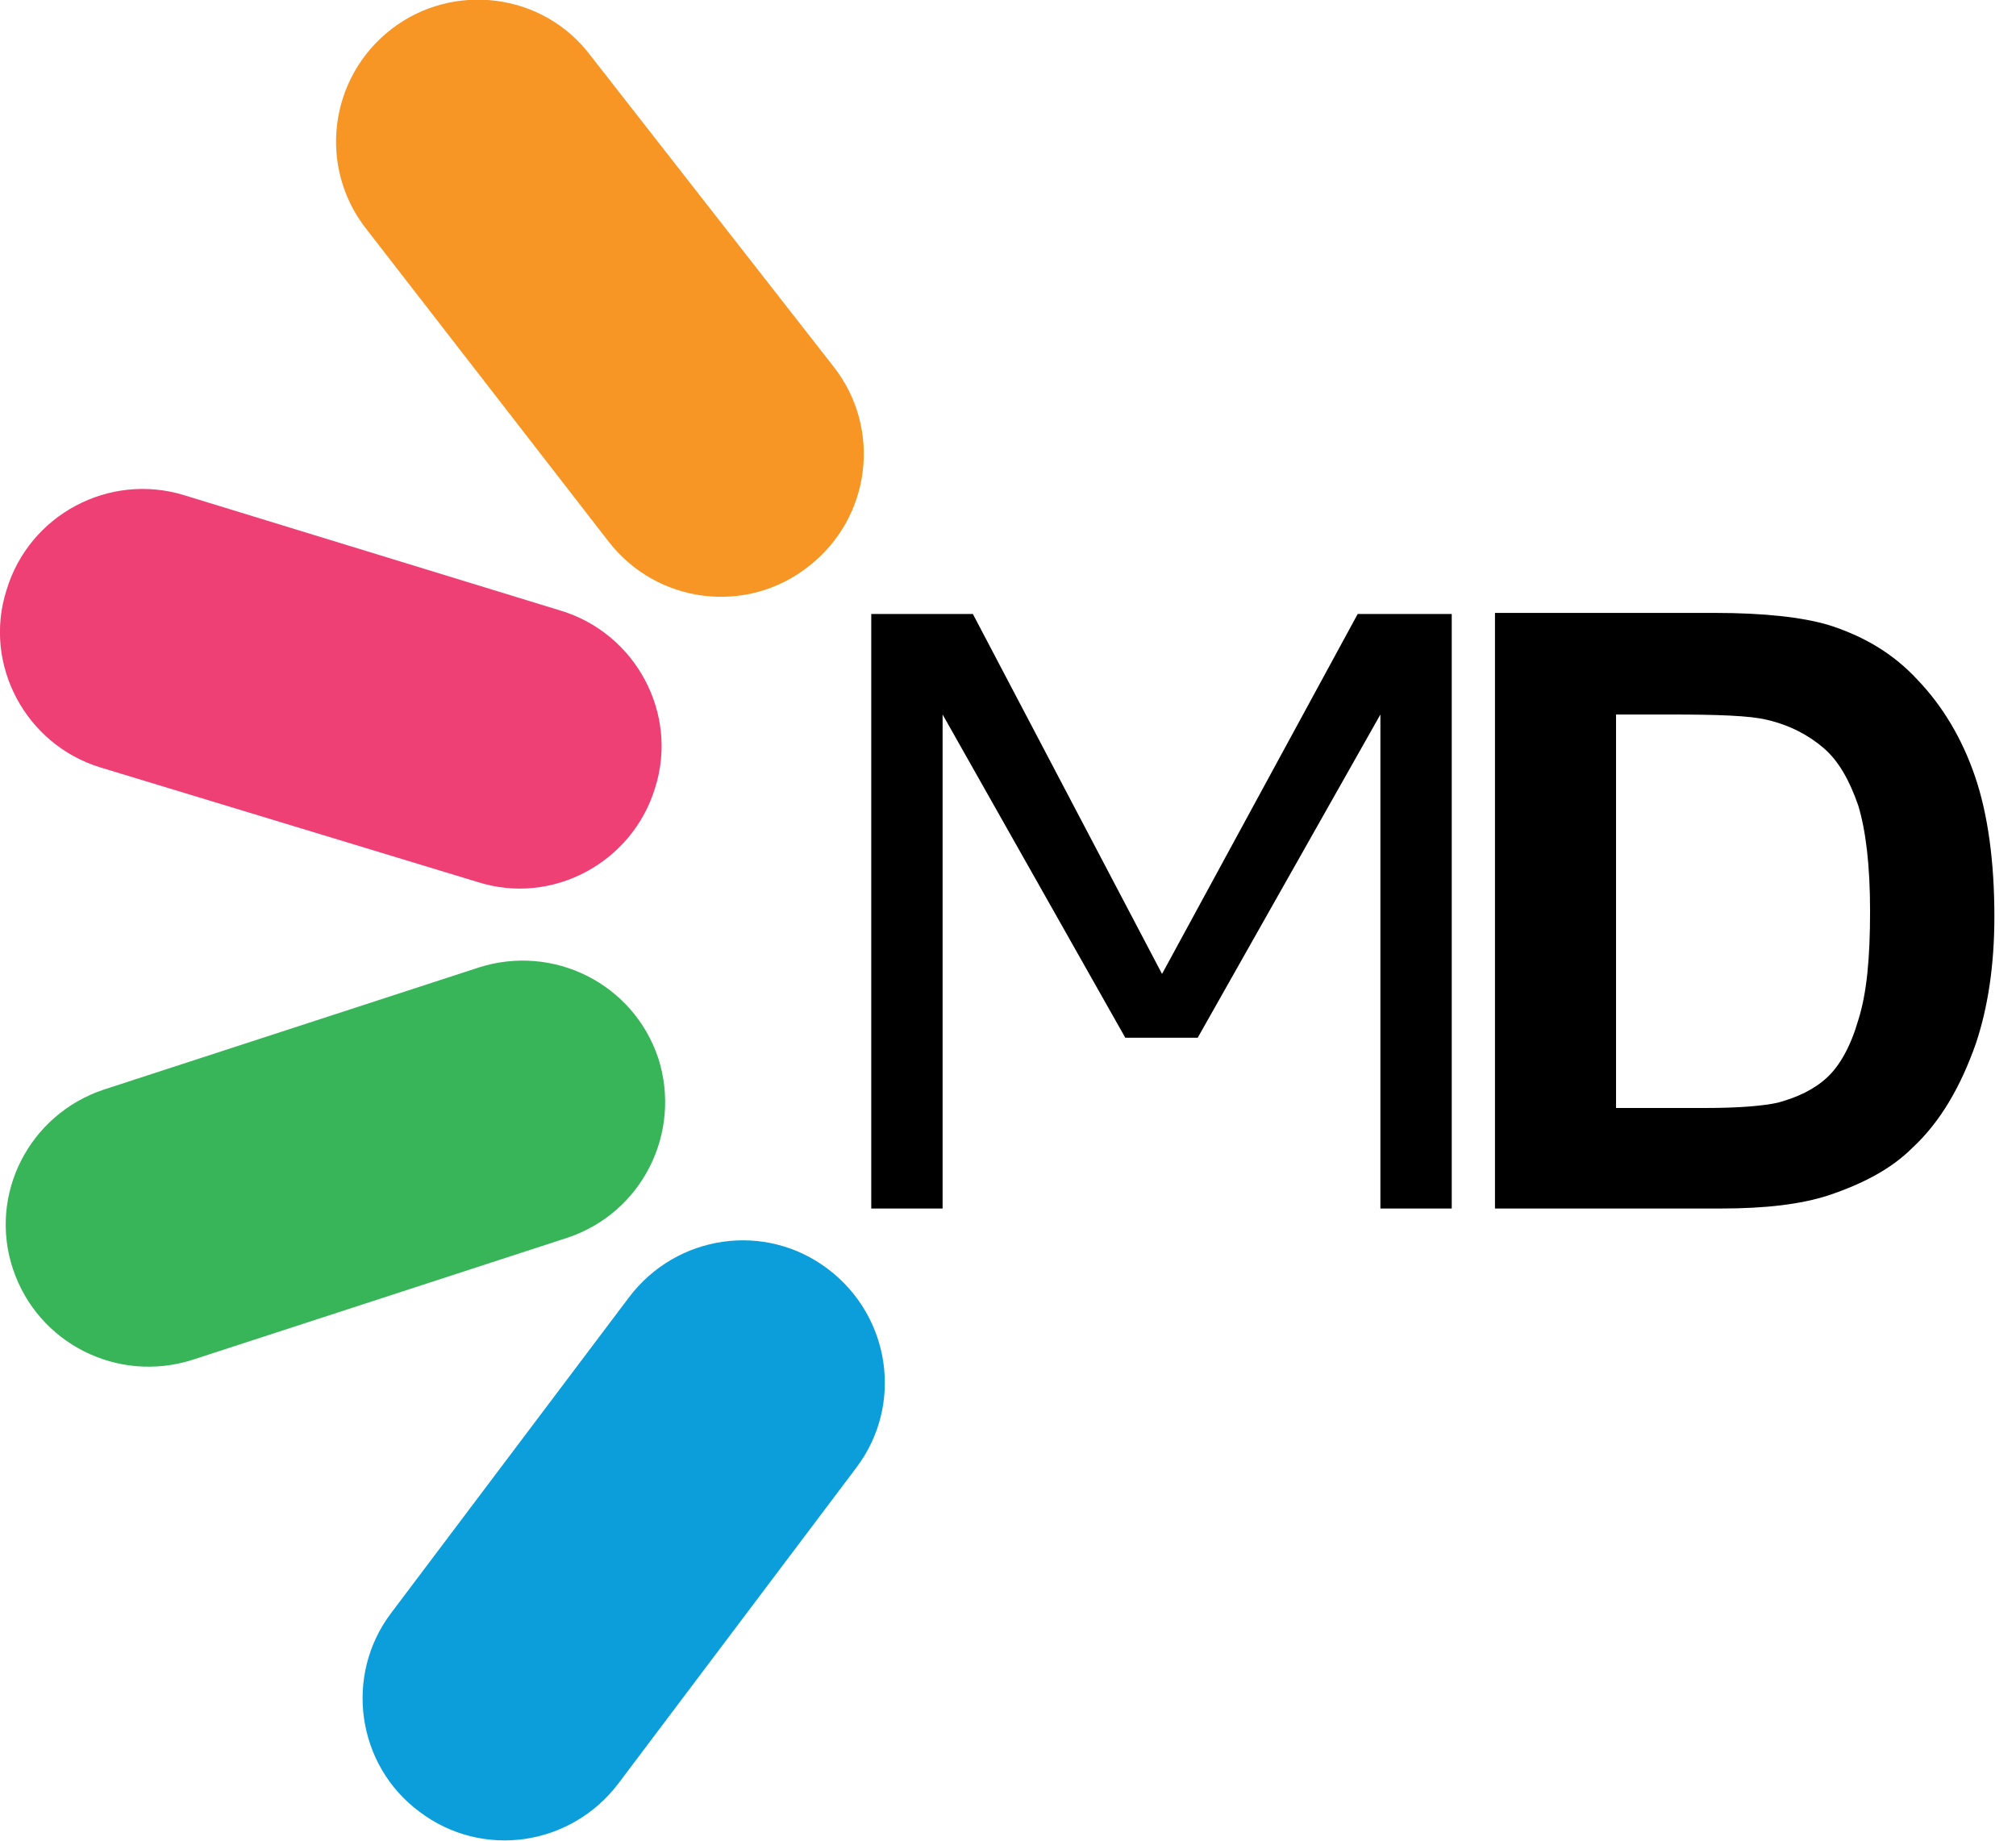 <?xml version="1.0" encoding="utf-8"?>
<!-- Generator: Adobe Illustrator 28.0.0, SVG Export Plug-In . SVG Version: 6.00 Build 0)  -->
<svg version="1.1" id="Layer_1" xmlns="http://www.w3.org/2000/svg" xmlns:xlink="http://www.w3.org/1999/xlink" x="0px" y="0px"
	 viewBox="0 0 186.5 170.3" style="enable-background:new 0 0 186.5 170.3;" xml:space="preserve">
<style type="text/css">
	.st0{fill:#0B9EDA;}
	.st1{fill:#37B558;}
	.st2{fill:#EF4076;}
	.st3{fill:#F89625;}
	.st4{fill:none;}
</style>
<g>
	<path class="st0" d="M36.2,149.2l22-29.2c4.4-5.8,12.6-7,18.4-2.6l0,0c5.8,4.4,7,12.6,2.6,18.4l-22,29.2c-4.4,5.8-12.6,7-18.4,2.6
		l0,0C33,163.3,31.8,155,36.2,149.2z"/>
	<path class="st1" d="M9.6,100.8l34.7-11.3c6.9-2.2,14.3,1.5,16.6,8.4l0,0c2.2,6.9-1.5,14.3-8.4,16.6l-34.7,11.3
		c-6.9,2.2-14.3-1.5-16.6-8.4l0,0C-1.1,110.5,2.7,103.1,9.6,100.8z"/>
	<path class="st2" d="M17,45.8l34.9,10.7c6.9,2.1,10.9,9.5,8.7,16.4l0,0c-2.1,6.9-9.5,10.9-16.4,8.7L9.3,71
		c-6.9-2.1-10.9-9.5-8.7-16.4l0,0C2.7,47.6,10.1,43.7,17,45.8z"/>
	<path class="st3" d="M54.6,5.1l22.5,28.8c4.5,5.7,3.5,14-2.3,18.5l0,0c-5.7,4.5-14,3.5-18.5-2.3L33.9,21.2
		c-4.5-5.7-3.5-14,2.3-18.5l0,0C41.9-1.7,50.2-0.7,54.6,5.1z"/>
	<g>
		<rect x="73.9" y="53.4" class="st4" width="100.6" height="63.7"/>
		<path d="M80.6,56.8H90l17.5,33.3l18.1-33.3h8.7v55h-6.6V66.1L110.8,96h-6.7L87.2,66.1v45.7h-6.6V56.8z"/>
	</g>
	<g>
		<path d="M138.3,56.7h20.3c4.6,0,8.1,0.4,10.5,1.1c3.2,1,6,2.6,8.3,5.1c2.3,2.4,4.1,5.4,5.3,8.9c1.2,3.5,1.8,7.9,1.8,13
			c0,4.5-0.6,8.4-1.7,11.7c-1.4,4-3.3,7.3-5.9,9.7c-1.9,1.9-4.5,3.3-7.8,4.4c-2.5,0.8-5.7,1.2-9.9,1.2h-20.9V56.7z M149.5,66v36.5
			h8.3c3.1,0,5.4-0.2,6.7-0.5c1.8-0.5,3.3-1.2,4.5-2.3c1.2-1.1,2.2-2.9,2.9-5.3c0.8-2.5,1.1-5.8,1.1-10.1c0-4.3-0.4-7.5-1.1-9.8
			c-0.8-2.3-1.8-4.1-3.2-5.3s-3.1-2.1-5.2-2.6c-1.6-0.4-4.6-0.5-9.1-0.5H149.5z"/>
	</g>
</g>
</svg>
